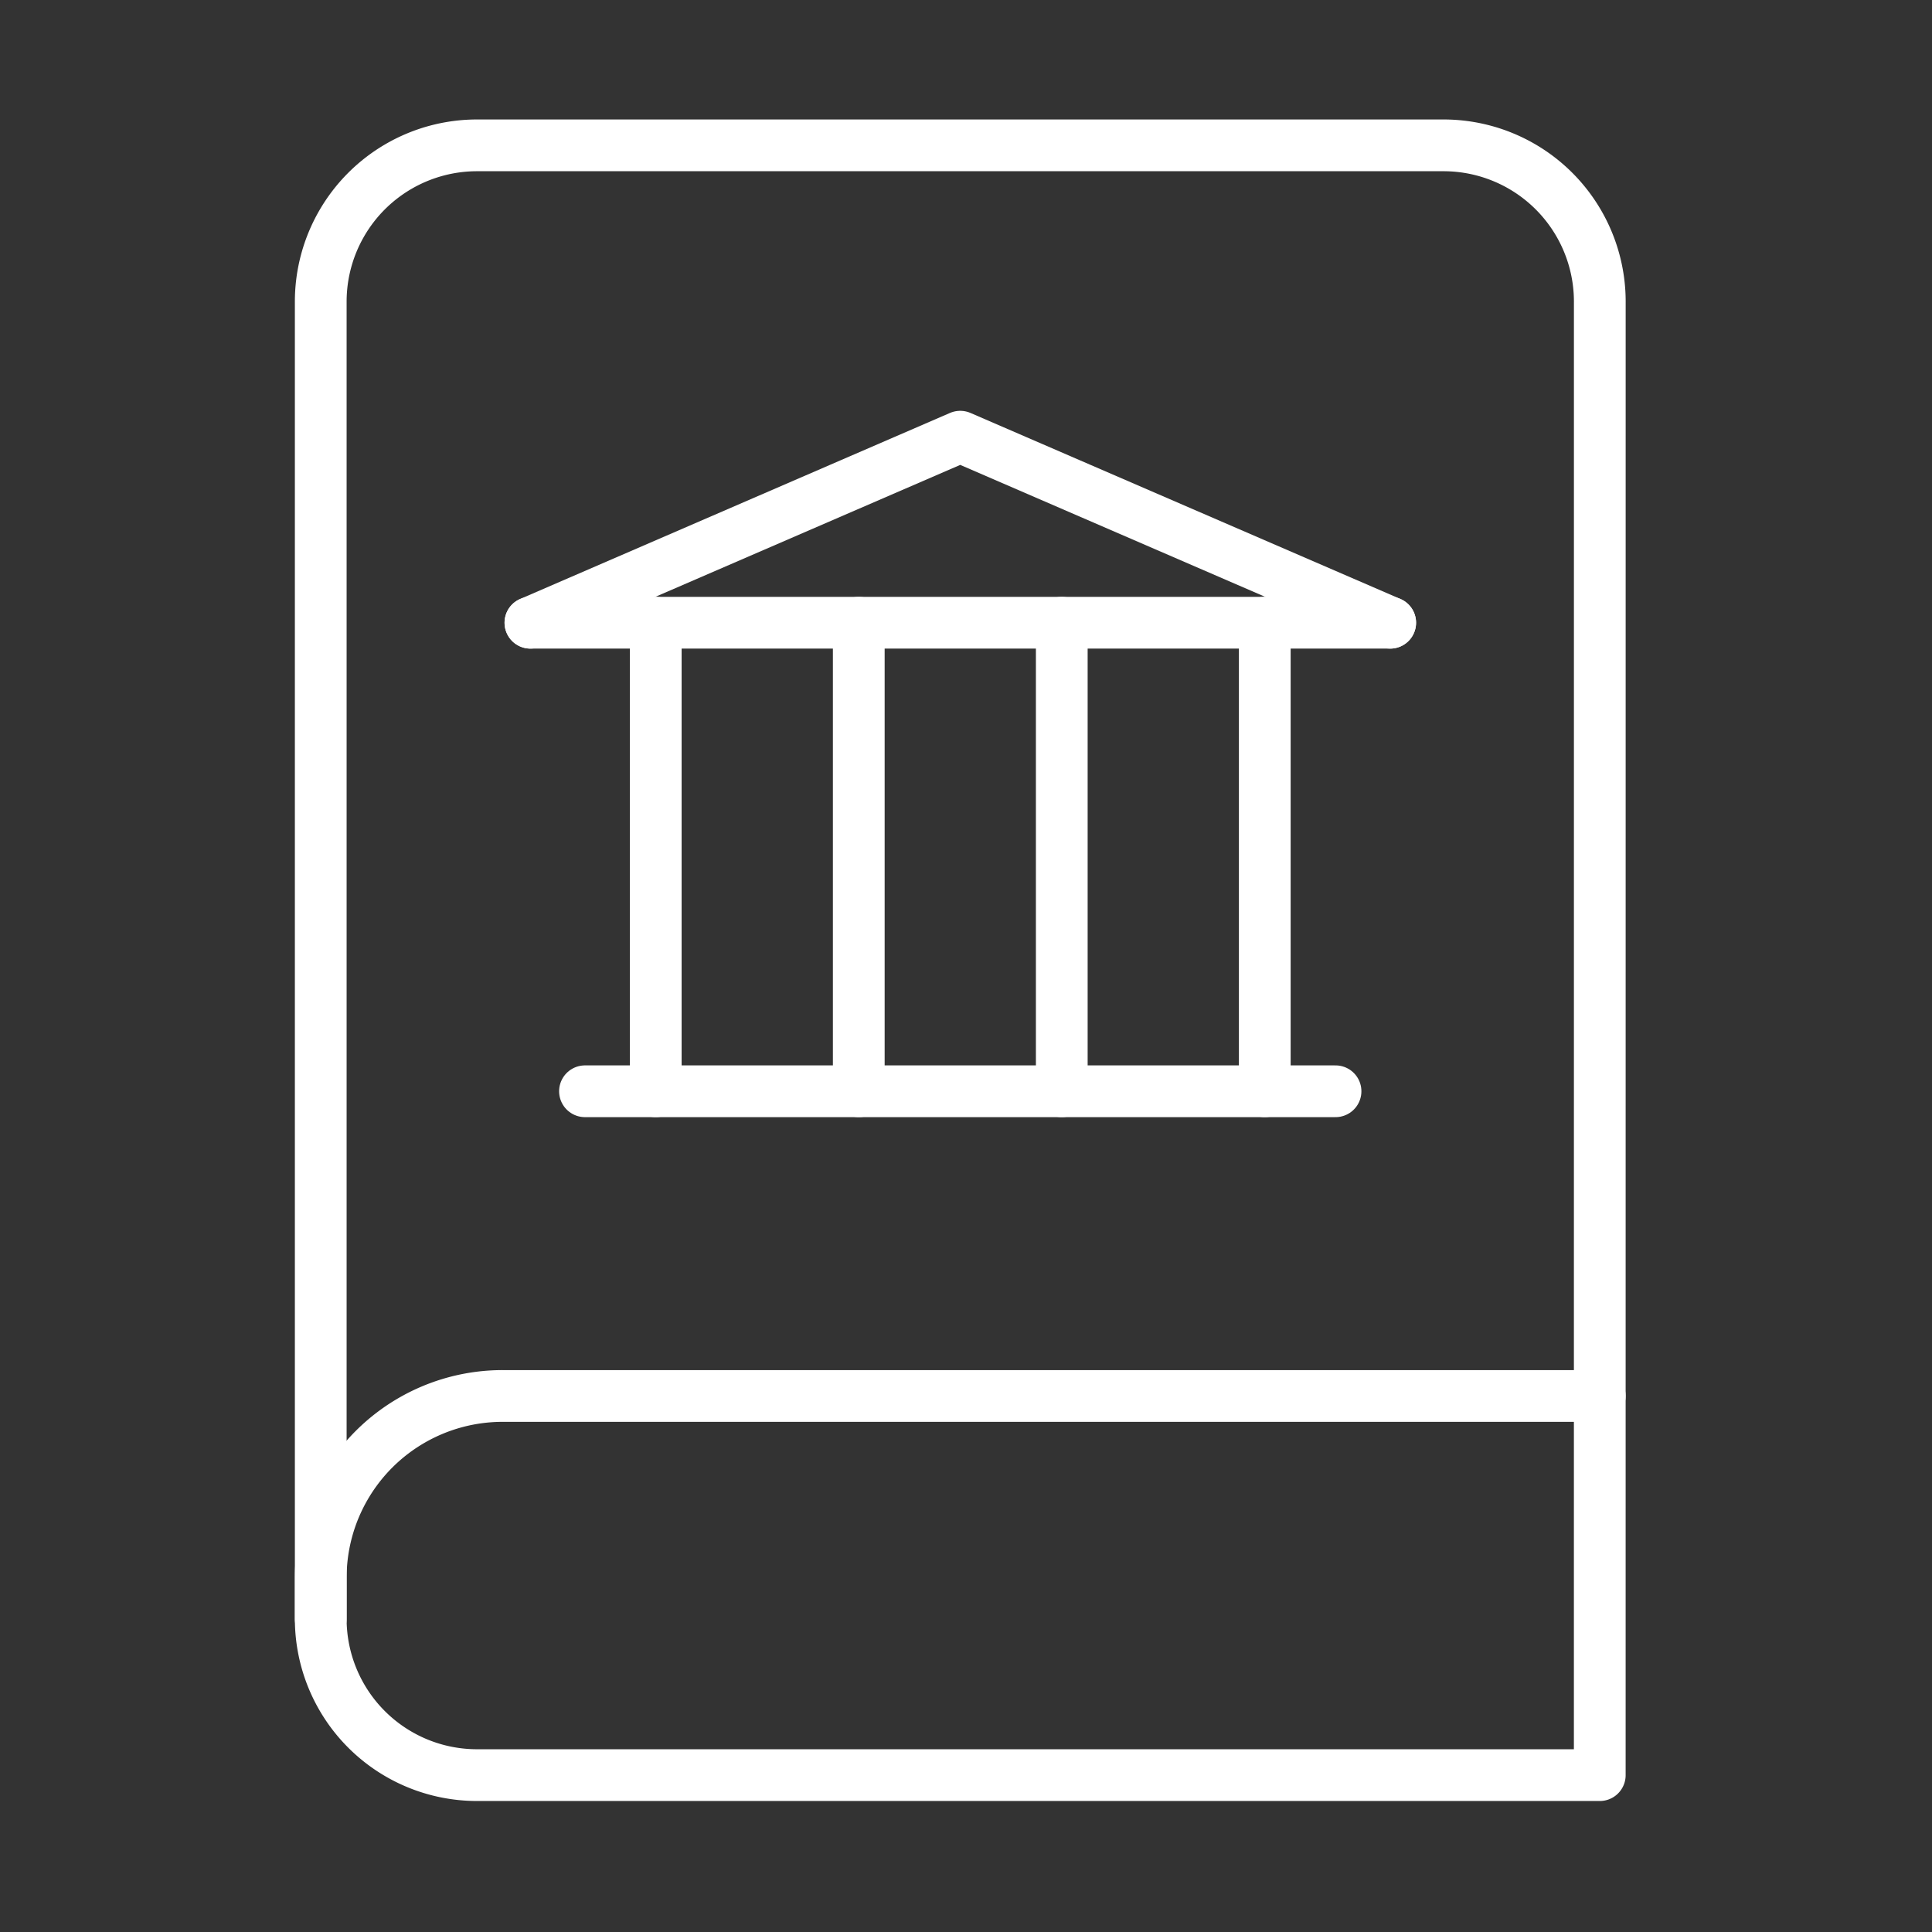 <svg xmlns="http://www.w3.org/2000/svg" xmlns:xlink="http://www.w3.org/1999/xlink" width="56" height="56" viewBox="0 0 56 56">
  <rect x="0" y="0" width="56" height="56" fill="#333333" stroke="none"/>
  <defs>
    <clipPath id="clip-path">
      <rect id="사각형_4020" data-name="사각형 4020" width="56" height="56" transform="translate(844 771)" fill="#fff" stroke="#707070" stroke-width="1"/>
    </clipPath>
  </defs>
  <g id="마스크_그룹_25" data-name="마스크 그룹 25" transform="translate(-844 -771)" clip-path="url(#clip-path)">
    <g id="그룹_9136" data-name="그룹 9136" transform="translate(853.297 775.213)">
      <line id="선_1372" data-name="선 1372" y2="13.581" transform="translate(27.363 13.837)" fill="none" stroke="#fff" stroke-linecap="round" stroke-linejoin="round" stroke-width="1.5"/>
      <line id="선_1373" data-name="선 1373" y2="13.581" transform="translate(21.479 13.837)" fill="none" stroke="#fff" stroke-linecap="round" stroke-linejoin="round" stroke-width="1.5"/>
      <line id="선_1374" data-name="선 1374" y2="13.581" transform="translate(15.595 13.837)" fill="none" stroke="#fff" stroke-linecap="round" stroke-linejoin="round" stroke-width="1.5"/>
      <line id="선_1375" data-name="선 1375" y2="13.581" transform="translate(9.71 13.837)" fill="none" stroke="#fff" stroke-linecap="round" stroke-linejoin="round" stroke-width="1.5"/>
      <line id="선_1376" data-name="선 1376" x2="24.921" transform="translate(6.078 13.837)" fill="none" stroke="#fff" stroke-linecap="round" stroke-linejoin="round" stroke-width="1.5"/>
      <path id="패스_22594" data-name="패스 22594" d="M26.21,41.032,38.669,35.64l12.462,5.392" transform="translate(-20.133 -27.195)" fill="none" stroke="#fff" stroke-linecap="round" stroke-linejoin="round" stroke-width="1.5"/>
      <line id="선_1377" data-name="선 1377" x1="21.755" transform="translate(7.659 27.418)" fill="none" stroke="#fff" stroke-linecap="round" stroke-linejoin="round" stroke-width="1.5"/>
      <g id="그룹_9135" data-name="그룹 9135" transform="translate(0 0)">
        <g id="그룹_9134" data-name="그룹 9134">
          <path id="패스_22595" data-name="패스 22595" d="M39.073,49.24H6.529A4.53,4.53,0,0,1,2,44.712V6.531A4.53,4.53,0,0,1,6.529,2H34.545a4.53,4.53,0,0,1,4.529,4.531Z" transform="translate(-2 -2)" fill="none" stroke="#fff" stroke-linecap="round" stroke-linejoin="round" stroke-width="1.5"/>
          <path id="패스_22596" data-name="패스 22596" d="M39.073,146.4H7.274A5.272,5.272,0,0,0,2,151.674v1.187" transform="translate(-2 -110.15)" fill="none" stroke="#fff" stroke-linecap="round" stroke-linejoin="round" stroke-width="1.5"/>
        </g>
      </g>
    </g>
  </g>
</svg>
